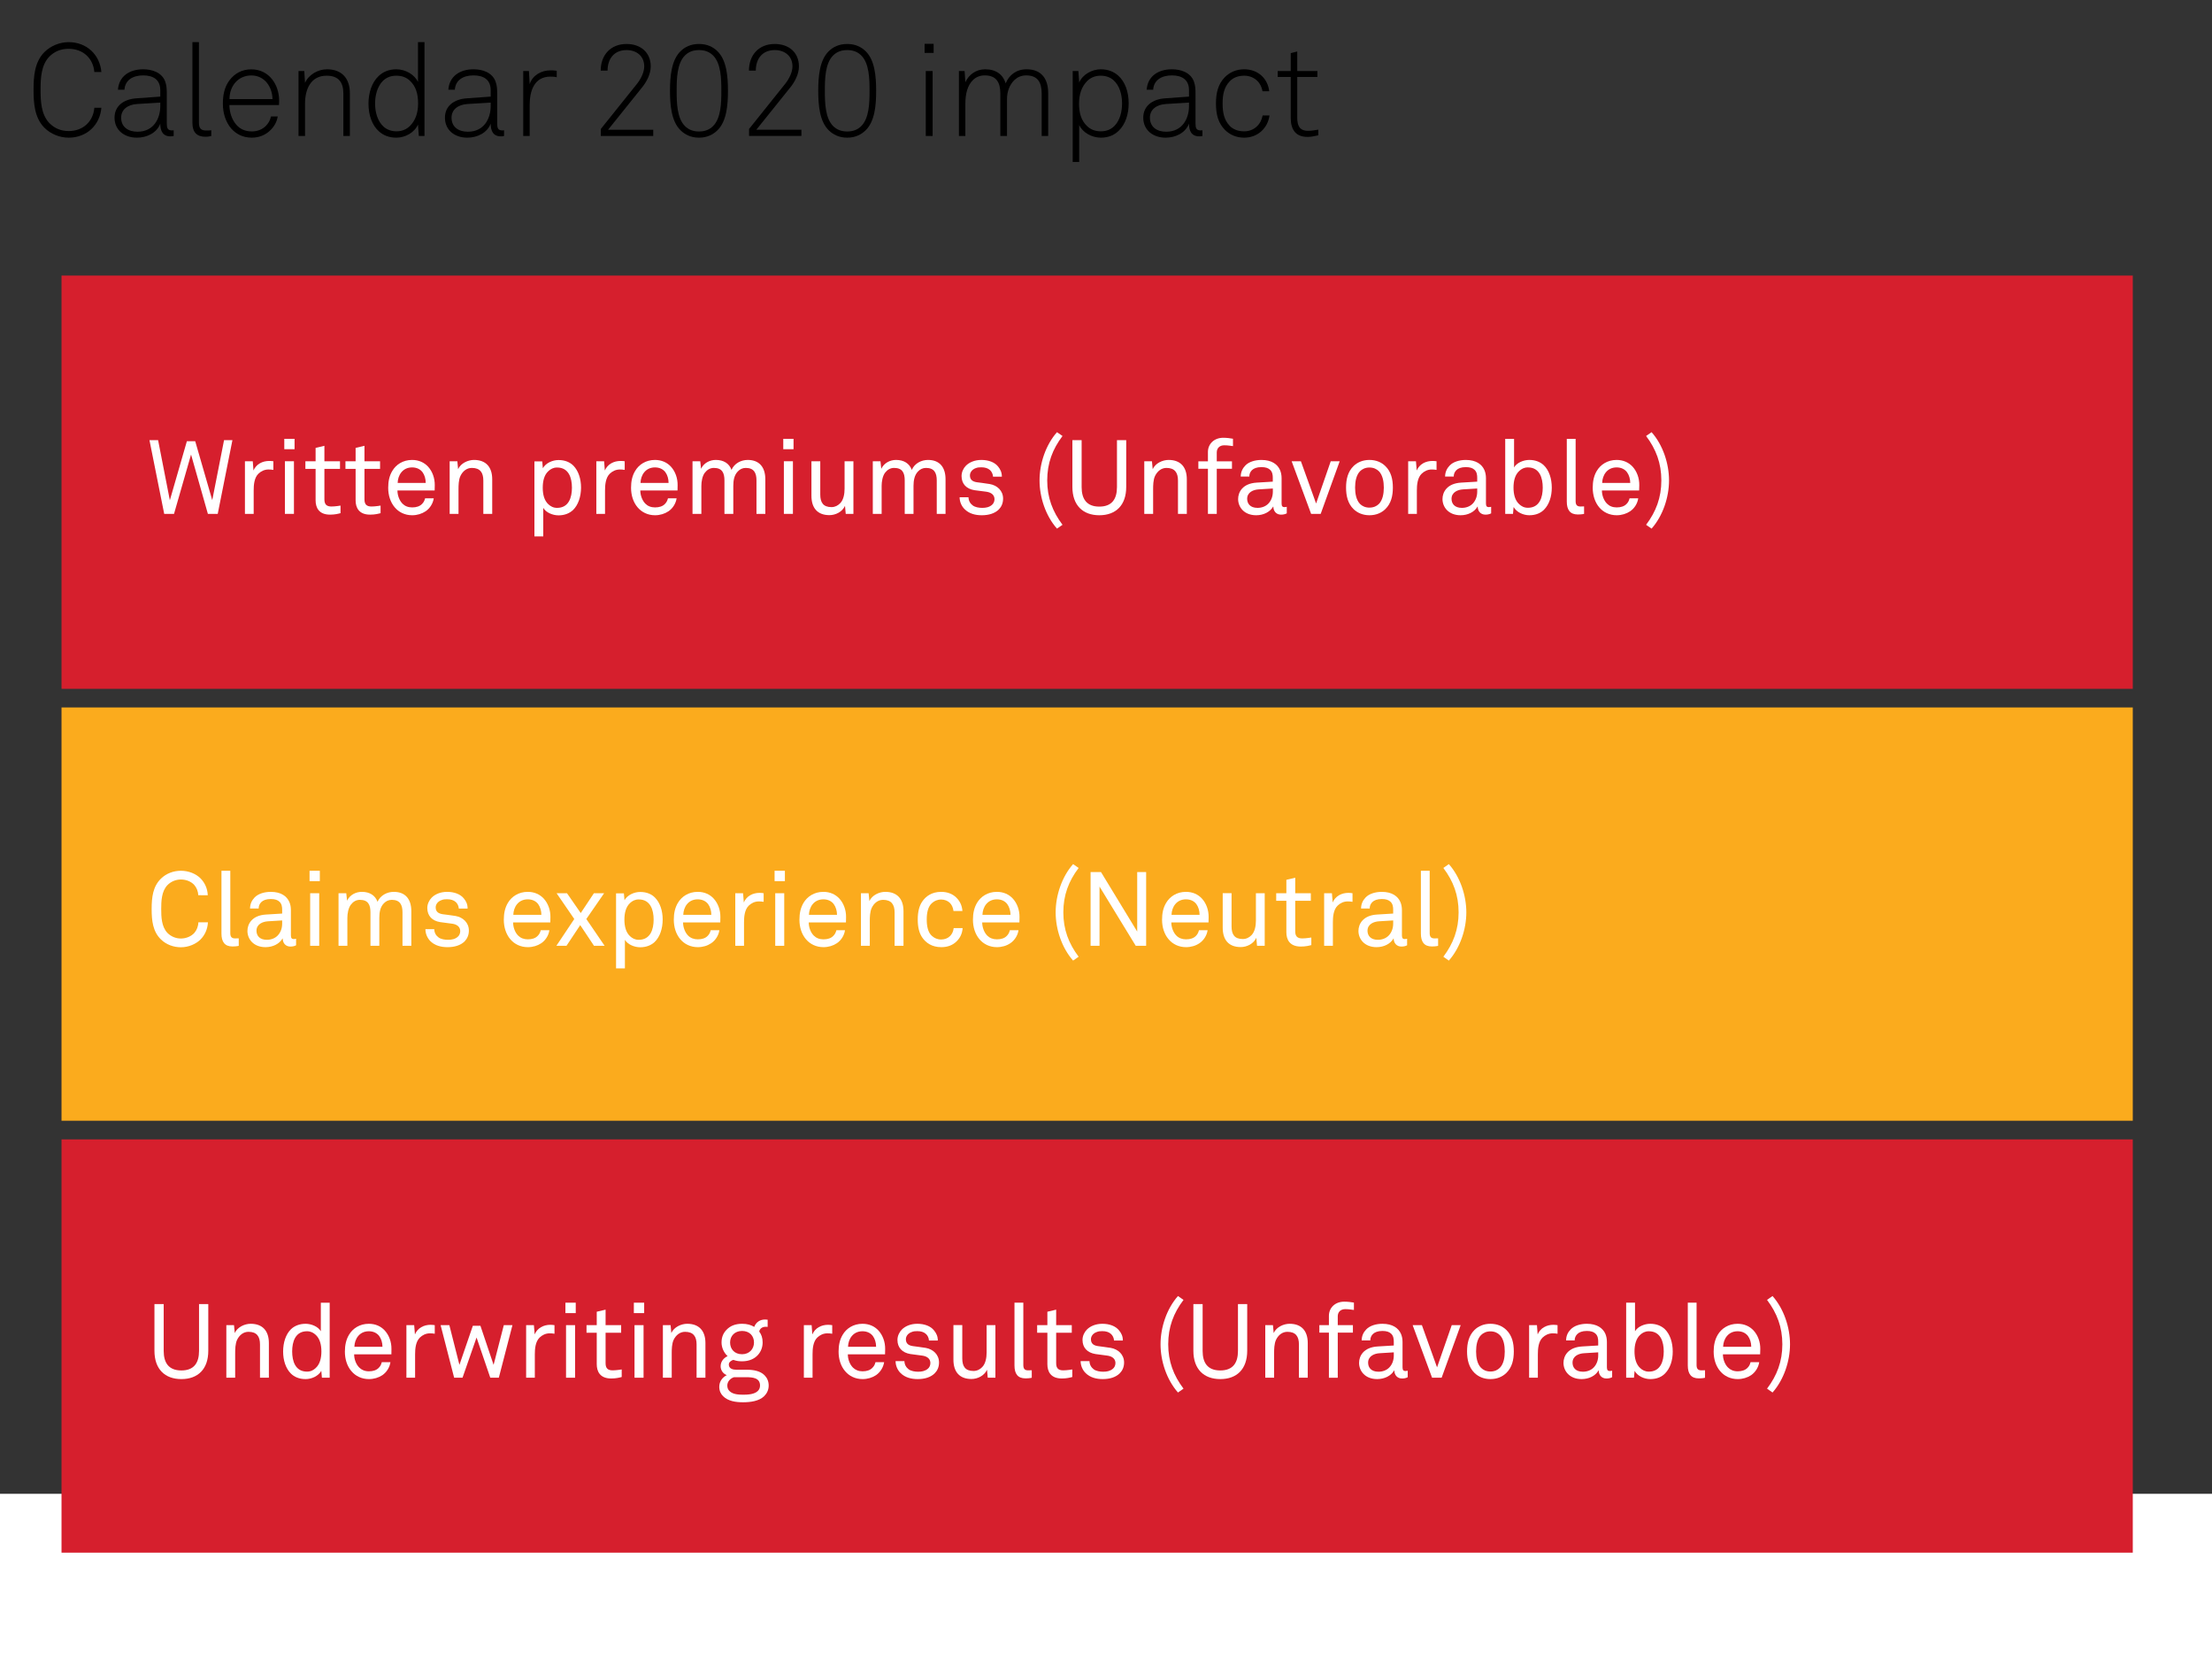 <?xml version="1.0" encoding="utf-8" standalone="no"?>
<svg xmlns:dc="http://purl.org/dc/elements/1.1/" xmlns:cc="http://creativecommons.org/ns#" xmlns:rdf="http://www.w3.org/1999/02/22-rdf-syntax-ns#" xmlns:svg="http://www.w3.org/2000/svg" xmlns="http://www.w3.org/2000/svg" viewBox="0 0 226.56 153" height="1.594in" width="2.125in" xml:space="preserve" id="svg2" version="1.1" preserveAspectRatio="xMinYMin">
  <rect x="0" y="0" width="226.56" height="153" fill="#333333" stroke="none"/>
  <defs id="defs6" />
  <g transform="scale(1.333)" id="g10">
    <g id="g12">
      <path id="path14" style="fill:#000000;fill-opacity:1;fill-rule:nonzero;stroke:none" d="M 5.273,10.578 C 4.594,10.578 3.895,10.301 3.406,9.809 2.648,9.039 2.578,7.914 2.578,6.902 2.578,5.895 2.648,4.777 3.406,4.008 3.895,3.52 4.594,3.238 5.273,3.238 6.68,3.238 7.68,4.227 7.789,5.535 H 7.25 C 7.16,4.488 6.391,3.75 5.273,3.75 4.645,3.75 4.168,3.969 3.785,4.355 3.148,5.016 3.117,6.055 3.117,6.902 c 0,0.852 0.039,1.899 0.68,2.559 0.391,0.398 0.891,0.609 1.476,0.609 1.118,0 1.887,-0.738 1.977,-1.789 H 7.789 C 7.68,9.59 6.684,10.578 5.273,10.578 Z" />
      <path id="path16" style="fill:#000000;fill-opacity:1;fill-rule:nonzero;stroke:none" d="m 13.105,10.477 c -0.621,0 -0.789,-0.45 -0.789,-0.977 -0.269,0.711 -1.027,1.078 -1.796,1.078 C 9.551,10.578 8.801,10 8.801,9.039 8.801,8.152 9.488,7.621 10.48,7.555 L 12.316,7.422 V 6.934 c 0,-0.829 -0.558,-1.141 -1.316,-1.141 -0.789,0 -1.391,0.359 -1.437,1.102 h -0.5 C 9.133,5.883 9.922,5.324 11,5.324 c 0.68,0 1.418,0.231 1.688,0.922 0.117,0.309 0.128,0.629 0.128,0.957 V 9.48 c 0,0.34 0.051,0.54 0.391,0.54 0.059,0 0.09,0 0.137,-0.012 v 0.441 c -0.117,0.02 -0.117,0.028 -0.239,0.028 z M 12.316,7.883 10.527,7.992 C 9.789,8.043 9.309,8.43 9.309,9.039 c 0,0.723 0.543,1.082 1.25,1.082 1.257,0 1.757,-1.019 1.757,-1.98 z" />
      <path id="path18" style="fill:#000000;fill-opacity:1;fill-rule:nonzero;stroke:none" d="m 15.785,10.508 c -0.64,0 -1,-0.328 -1,-1.059 V 3.238 h 0.5 V 9.43 c 0,0.34 0.102,0.597 0.52,0.597 0.199,0 0.289,0 0.429,-0.019 v 0.441 c -0.109,0.028 -0.242,0.059 -0.449,0.059 z" />
      <path id="path20" style="fill:#000000;fill-opacity:1;fill-rule:nonzero;stroke:none" d="m 21.438,8.07 h -3.813 c 0.008,0.582 0.199,1.121 0.52,1.5 0.277,0.328 0.668,0.528 1.207,0.528 0.437,0 0.82,-0.16 1.089,-0.438 0.18,-0.191 0.317,-0.41 0.379,-0.711 h 0.52 C 21.27,9.379 21.059,9.73 20.781,10 c -0.359,0.359 -0.859,0.578 -1.429,0.578 -0.719,0 -1.227,-0.301 -1.59,-0.707 -0.407,-0.48 -0.637,-1.141 -0.637,-1.898 0,-0.629 0.102,-1.246 0.488,-1.778 0.418,-0.57 1,-0.867 1.7,-0.867 1.347,0 2.136,1.156 2.136,2.414 0,0.121 -0.011,0.211 -0.011,0.328 z M 19.313,5.797 c -1.032,0 -1.68,0.828 -1.68,1.816 h 3.305 C 20.918,6.664 20.328,5.797 19.313,5.797 Z" />
      <path id="path22" style="fill:#000000;fill-opacity:1;fill-rule:nonzero;stroke:none" d="M 26.383,10.449 V 7.184 c 0,-0.871 -0.379,-1.368 -1.289,-1.368 -1.227,0 -1.656,1.059 -1.656,2.137 v 2.496 h -0.5 V 5.457 h 0.441 l 0.059,0.906 c 0.281,-0.629 0.988,-1.039 1.687,-1.039 1.148,0 1.758,0.711 1.758,1.828 v 3.297 z" />
      <path id="path24" style="fill:#000000;fill-opacity:1;fill-rule:nonzero;stroke:none" d="M 32.18,10.449 32.117,9.57 c -0.269,0.618 -0.988,1.008 -1.656,1.008 -0.57,0 -1,-0.18 -1.328,-0.469 -0.559,-0.488 -0.82,-1.289 -0.82,-2.148 0,-0.816 0.25,-1.617 0.777,-2.117 0.332,-0.317 0.781,-0.52 1.359,-0.52 0.711,0 1.399,0.403 1.668,0.973 V 3.238 h 0.5 v 7.211 z M 31.5,6.207 C 31.25,5.965 30.91,5.816 30.449,5.816 c -0.469,0 -0.808,0.168 -1.066,0.438 -0.391,0.422 -0.563,1.059 -0.563,1.699 0,0.707 0.203,1.375 0.66,1.785 0.25,0.219 0.571,0.352 0.989,0.352 0.437,0 0.769,-0.16 1.019,-0.402 0.45,-0.438 0.637,-1.047 0.637,-1.735 0,-0.738 -0.168,-1.316 -0.625,-1.746 z" />
      <path id="path26" style="fill:#000000;fill-opacity:1;fill-rule:nonzero;stroke:none" d="m 38.492,10.477 c -0.621,0 -0.789,-0.45 -0.789,-0.977 -0.269,0.711 -1.031,1.078 -1.797,1.078 -0.972,0 -1.718,-0.578 -1.718,-1.539 0,-0.887 0.687,-1.418 1.675,-1.484 l 1.84,-0.133 V 6.934 c 0,-0.829 -0.562,-1.141 -1.32,-1.141 -0.789,0 -1.387,0.359 -1.434,1.102 h -0.5 c 0.071,-1.012 0.856,-1.571 1.934,-1.571 0.68,0 1.418,0.231 1.687,0.922 0.121,0.309 0.133,0.629 0.133,0.957 V 9.48 c 0,0.34 0.047,0.54 0.387,0.54 0.062,0 0.09,0 0.14,-0.012 v 0.441 c -0.121,0.02 -0.121,0.028 -0.238,0.028 z M 37.703,7.883 35.914,7.992 c -0.738,0.051 -1.219,0.438 -1.219,1.047 0,0.723 0.539,1.082 1.25,1.082 1.258,0 1.758,-1.019 1.758,-1.98 z" />
      <path id="path28" style="fill:#000000;fill-opacity:1;fill-rule:nonzero;stroke:none" d="m 42.289,5.887 c -1.25,0 -1.59,1.117 -1.59,2.164 v 2.398 H 40.203 V 5.457 h 0.438 l 0.058,1.008 c 0.223,-0.688 0.891,-1.059 1.59,-1.059 0.16,0 0.328,0 0.488,0.032 V 5.934 C 42.617,5.895 42.449,5.887 42.289,5.887 Z" />
      <path id="path30" style="fill:#000000;fill-opacity:1;fill-rule:nonzero;stroke:none" d="M 46.164,10.449 V 9.91 L 48.941,6.445 C 49.223,6.094 49.5,5.566 49.5,5.105 c 0,-0.808 -0.598,-1.257 -1.355,-1.257 -0.95,0 -1.461,0.66 -1.461,1.578 h -0.528 c 0,-1.188 0.75,-2.047 1.989,-2.047 1.078,0 1.855,0.648 1.855,1.726 0,0.59 -0.32,1.188 -0.68,1.629 l -2.597,3.235 h 3.468 v 0.476 h -4.027 z" />
      <path id="path32" style="fill:#000000;fill-opacity:1;fill-rule:nonzero;stroke:none" d="m 55.117,10.02 c -0.32,0.308 -0.769,0.558 -1.41,0.558 -0.637,0 -1.09,-0.25 -1.406,-0.558 C 51.582,9.332 51.48,8.063 51.48,6.973 c 0,-1.09 0.102,-2.356 0.821,-3.047 0.316,-0.309 0.769,-0.547 1.406,-0.547 0.641,0 1.09,0.238 1.41,0.547 0.719,0.691 0.817,1.957 0.817,3.047 0,1.09 -0.098,2.359 -0.817,3.047 z m -0.34,-5.77 c -0.25,-0.242 -0.578,-0.402 -1.07,-0.402 -0.488,0 -0.816,0.16 -1.066,0.402 -0.629,0.605 -0.649,1.824 -0.649,2.723 0,0.902 0.02,2.117 0.649,2.726 0.25,0.242 0.578,0.403 1.066,0.403 0.492,0 0.82,-0.161 1.07,-0.403 0.629,-0.609 0.649,-1.824 0.649,-2.726 0,-0.899 -0.02,-2.118 -0.649,-2.723 z" />
      <path id="path34" style="fill:#000000;fill-opacity:1;fill-rule:nonzero;stroke:none" d="M 57.555,10.449 V 9.91 l 2.773,-3.465 c 0.281,-0.351 0.563,-0.879 0.563,-1.34 0,-0.808 -0.602,-1.257 -1.36,-1.257 -0.949,0 -1.457,0.66 -1.457,1.578 h -0.527 c 0,-1.188 0.746,-2.047 1.984,-2.047 1.078,0 1.856,0.648 1.856,1.726 0,0.59 -0.317,1.188 -0.676,1.629 l -2.598,3.235 h 3.465 v 0.476 h -4.023 z" />
      <path id="path36" style="fill:#000000;fill-opacity:1;fill-rule:nonzero;stroke:none" d="m 66.504,10.02 c -0.32,0.308 -0.77,0.558 -1.406,0.558 -0.641,0 -1.09,-0.25 -1.41,-0.558 -0.719,-0.688 -0.817,-1.957 -0.817,-3.047 0,-1.09 0.098,-2.356 0.817,-3.047 0.32,-0.309 0.769,-0.547 1.41,-0.547 0.636,0 1.086,0.238 1.406,0.547 0.719,0.691 0.816,1.957 0.816,3.047 0.004,1.09 -0.097,2.359 -0.816,3.047 z m -0.34,-5.77 c -0.25,-0.242 -0.578,-0.402 -1.066,-0.402 -0.489,0 -0.821,0.16 -1.071,0.402 -0.629,0.605 -0.648,1.824 -0.648,2.723 0,0.902 0.023,2.117 0.648,2.726 0.25,0.242 0.582,0.403 1.071,0.403 0.488,0 0.816,-0.161 1.066,-0.403 0.629,-0.609 0.649,-1.824 0.649,-2.726 0,-0.899 -0.02,-2.118 -0.649,-2.723 z" />
      <path id="path38" style="fill:#000000;fill-opacity:1;fill-rule:nonzero;stroke:none" d="M 71.043,4.066 V 3.367 h 0.695 v 0.699 z m 0.09,6.383 V 5.457 h 0.527 v 4.992 z" />
      <path id="path40" style="fill:#000000;fill-opacity:1;fill-rule:nonzero;stroke:none" d="M 80.039,10.449 V 7.184 c 0,-0.871 -0.32,-1.391 -1.187,-1.391 -0.379,0 -0.661,0.133 -0.891,0.34 -0.387,0.371 -0.586,0.89 -0.586,1.488 v 2.828 H 76.863 V 7.184 c 0,-0.871 -0.328,-1.391 -1.195,-1.391 -0.383,0 -0.672,0.133 -0.891,0.34 -0.449,0.422 -0.601,1.109 -0.601,1.82 v 2.496 H 73.68 V 5.457 h 0.437 l 0.059,0.856 c 0.262,-0.567 0.801,-0.989 1.519,-0.989 0.868,0 1.379,0.43 1.578,1.078 0.258,-0.617 0.79,-1.078 1.606,-1.078 1.168,0 1.66,0.762 1.66,1.828 v 3.297 z" />
      <path id="path42" style="fill:#000000;fill-opacity:1;fill-rule:nonzero;stroke:none" d="m 85.945,10.059 c -0.328,0.32 -0.777,0.519 -1.359,0.519 -0.707,0 -1.395,-0.398 -1.664,-0.969 v 2.836 h -0.5 V 5.457 h 0.437 l 0.063,0.879 c 0.269,-0.621 0.988,-1.012 1.656,-1.012 0.567,0 0.996,0.184 1.328,0.473 0.559,0.488 0.817,1.285 0.817,2.144 0.004,0.821 -0.246,1.618 -0.778,2.118 z M 85.559,6.164 c -0.25,-0.219 -0.571,-0.348 -0.993,-0.348 -0.437,0 -0.769,0.157 -1.019,0.399 -0.445,0.437 -0.637,1.047 -0.637,1.738 0,0.738 0.168,1.317 0.629,1.746 0.25,0.239 0.59,0.391 1.047,0.391 0.473,0 0.812,-0.172 1.07,-0.442 0.391,-0.418 0.559,-1.058 0.559,-1.695 0,-0.711 -0.199,-1.379 -0.656,-1.789 z" />
      <path id="path44" style="fill:#000000;fill-opacity:1;fill-rule:nonzero;stroke:none" d="m 92.148,10.477 c -0.617,0 -0.789,-0.45 -0.789,-0.977 -0.269,0.711 -1.027,1.078 -1.796,1.078 -0.969,0 -1.719,-0.578 -1.719,-1.539 0,-0.887 0.691,-1.418 1.679,-1.484 L 91.359,7.422 V 6.934 c 0,-0.829 -0.558,-1.141 -1.316,-1.141 -0.789,0 -1.391,0.359 -1.438,1.102 h -0.5 c 0.071,-1.012 0.86,-1.571 1.938,-1.571 0.68,0 1.418,0.231 1.687,0.922 0.118,0.309 0.129,0.629 0.129,0.957 V 9.48 c 0,0.34 0.051,0.54 0.391,0.54 0.059,0 0.09,0 0.141,-0.012 v 0.441 c -0.121,0.02 -0.121,0.028 -0.243,0.028 z M 91.359,7.883 89.574,7.992 c -0.738,0.051 -1.219,0.438 -1.219,1.047 0,0.723 0.54,1.082 1.247,1.082 1.257,0 1.757,-1.019 1.757,-1.98 z" />
      <path id="path46" style="fill:#000000;fill-opacity:1;fill-rule:nonzero;stroke:none" d="m 95.598,10.578 c -0.618,0 -1.118,-0.238 -1.469,-0.59 -0.52,-0.519 -0.699,-1.187 -0.699,-2.035 0,-0.851 0.183,-1.519 0.699,-2.039 0.351,-0.348 0.851,-0.59 1.469,-0.59 1.039,0 1.808,0.68 1.925,1.688 H 97.004 C 96.895,6.324 96.355,5.816 95.598,5.816 c -0.481,0 -0.848,0.157 -1.11,0.43 -0.449,0.469 -0.547,1.059 -0.547,1.707 0,0.649 0.098,1.246 0.547,1.719 0.262,0.269 0.629,0.418 1.11,0.418 0.769,0 1.297,-0.539 1.418,-1.219 h 0.527 c -0.129,0.969 -0.898,1.707 -1.945,1.707 z" />
      <path id="path48" style="fill:#000000;fill-opacity:1;fill-rule:nonzero;stroke:none" d="m 100.465,10.52 c -0.93,0 -1.289,-0.59 -1.289,-1.457 V 5.914 h -1 V 5.457 h 1 V 4.078 l 0.5,-0.121 v 1.5 h 1.547 v 0.457 h -1.547 v 3.125 c 0,0.59 0.16,1.012 0.828,1.012 0.269,0 0.519,-0.043 0.789,-0.09 v 0.437 c -0.281,0.059 -0.551,0.122 -0.828,0.122 z" />
      <path id="path50" style="fill:#d61f2d;fill-opacity:1;fill-rule:nonzero;stroke:none" d="M 4.727,21.172 H 163.875 V 52.926 H 4.727 Z" />
      <path id="path52" style="fill:#ffffff;fill-opacity:1;fill-rule:nonzero;stroke:none" d="M 16.73,39.484 H 15.973 L 14.68,34.926 13.371,39.484 H 12.617 L 11.484,33.82 h 0.664 l 0.903,4.618 1.308,-4.536 H 15 l 1.309,4.528 0.906,-4.61 h 0.644 z" />
      <path id="path54" style="fill:#ffffff;fill-opacity:1;fill-rule:nonzero;stroke:none" d="m 20.625,36.074 c -0.316,0 -0.582,0.145 -0.766,0.321 -0.328,0.312 -0.367,0.871 -0.367,1.293 v 1.796 H 18.82 v -4.043 h 0.602 l 0.055,0.711 c 0.207,-0.492 0.695,-0.734 1.207,-0.734 0.101,0 0.214,0.008 0.32,0.023 v 0.664 c -0.121,-0.023 -0.258,-0.031 -0.379,-0.031 z" />
      <path id="path56" style="fill:#ffffff;fill-opacity:1;fill-rule:nonzero;stroke:none" d="m 21.844,34.516 v -0.797 h 0.789 v 0.797 z m 0.047,4.968 v -4.043 h 0.695 v 4.043 z" />
      <path id="path58" style="fill:#ffffff;fill-opacity:1;fill-rule:nonzero;stroke:none" d="m 25.359,39.543 c -0.871,0 -1.109,-0.555 -1.109,-1.098 v -2.418 h -0.785 v -0.586 h 0.785 v -1.027 l 0.676,-0.16 v 1.187 h 1.199 v 0.586 h -1.199 v 2.34 c 0,0.391 0.168,0.551 0.543,0.551 0.289,0 0.695,-0.07 0.695,-0.07 v 0.582 c -0.184,0.047 -0.43,0.113 -0.805,0.113 z" />
      <path id="path60" style="fill:#ffffff;fill-opacity:1;fill-rule:nonzero;stroke:none" d="m 28.434,39.543 c -0.871,0 -1.11,-0.555 -1.11,-1.098 v -2.418 h -0.781 v -0.586 h 0.781 v -1.027 l 0.68,-0.16 v 1.187 h 1.199 v 0.586 h -1.199 v 2.34 c 0,0.391 0.168,0.551 0.543,0.551 0.289,0 0.695,-0.07 0.695,-0.07 v 0.582 c -0.183,0.047 -0.429,0.113 -0.808,0.113 z" />
      <path id="path62" style="fill:#ffffff;fill-opacity:1;fill-rule:nonzero;stroke:none" d="m 33.398,37.688 h -2.859 c 0,0.367 0.145,0.769 0.391,1.015 0.183,0.184 0.433,0.285 0.742,0.285 0.32,0 0.582,-0.086 0.75,-0.261 0.113,-0.114 0.187,-0.223 0.242,-0.438 h 0.664 c -0.058,0.399 -0.297,0.774 -0.625,0.996 -0.289,0.192 -0.648,0.305 -1.031,0.305 -0.567,0 -1.031,-0.238 -1.34,-0.606 -0.336,-0.394 -0.504,-0.929 -0.504,-1.504 0,-0.488 0.086,-0.917 0.313,-1.292 0.285,-0.489 0.82,-0.848 1.523,-0.848 0.52,0 0.934,0.199 1.231,0.519 0.328,0.36 0.519,0.879 0.511,1.422 z m -0.933,-1.407 c -0.168,-0.222 -0.442,-0.367 -0.801,-0.367 -0.734,0 -1.094,0.602 -1.109,1.191 h 2.156 c 0,-0.304 -0.086,-0.609 -0.246,-0.824 z" />
      <path id="path64" style="fill:#ffffff;fill-opacity:1;fill-rule:nonzero;stroke:none" d="m 37.137,39.484 v -2.562 c 0,-0.609 -0.246,-0.969 -0.883,-0.969 -0.395,0 -0.707,0.258 -0.879,0.625 -0.137,0.293 -0.145,0.719 -0.145,1.031 v 1.875 h -0.679 v -4.043 h 0.59 l 0.058,0.61 c 0.207,-0.465 0.766,-0.711 1.223,-0.711 0.918,0 1.398,0.551 1.398,1.484 v 2.66 z" />
      <path id="path66" style="fill:#ffffff;fill-opacity:1;fill-rule:nonzero;stroke:none" d="m 44.027,39.191 c -0.265,0.247 -0.64,0.407 -1.109,0.407 -0.441,0 -0.961,-0.207 -1.176,-0.575 v 2.196 h -0.679 v -5.766 h 0.601 l 0.047,0.524 c 0.23,-0.407 0.75,-0.629 1.207,-0.629 0.496,0 0.879,0.168 1.145,0.437 0.382,0.395 0.582,1.008 0.582,1.68 -0.004,0.695 -0.211,1.332 -0.618,1.726 z m -1.222,-3.269 c -0.297,0 -0.496,0.121 -0.657,0.266 -0.335,0.292 -0.445,0.781 -0.445,1.285 0,0.504 0.11,0.992 0.445,1.285 0.161,0.144 0.36,0.265 0.657,0.265 0.902,0 1.14,-0.808 1.14,-1.55 0,-0.743 -0.238,-1.551 -1.14,-1.551 z" />
      <path id="path68" style="fill:#ffffff;fill-opacity:1;fill-rule:nonzero;stroke:none" d="m 47.625,36.074 c -0.32,0 -0.586,0.145 -0.77,0.321 -0.324,0.312 -0.367,0.871 -0.367,1.293 v 1.796 H 45.82 v -4.043 h 0.598 l 0.055,0.711 c 0.211,-0.492 0.695,-0.734 1.207,-0.734 0.105,0 0.215,0.008 0.32,0.023 v 0.664 c -0.121,-0.023 -0.254,-0.031 -0.375,-0.031 z" />
      <path id="path70" style="fill:#ffffff;fill-opacity:1;fill-rule:nonzero;stroke:none" d="m 52.059,37.688 h -2.86 c 0,0.367 0.145,0.769 0.391,1.015 0.183,0.184 0.433,0.285 0.742,0.285 0.32,0 0.586,-0.086 0.754,-0.261 0.109,-0.114 0.184,-0.223 0.238,-0.438 h 0.664 c -0.058,0.399 -0.297,0.774 -0.625,0.996 -0.285,0.192 -0.648,0.305 -1.031,0.305 -0.566,0 -1.027,-0.238 -1.34,-0.606 -0.336,-0.394 -0.504,-0.929 -0.504,-1.504 0,-0.488 0.086,-0.917 0.313,-1.292 0.285,-0.489 0.82,-0.848 1.523,-0.848 0.52,0 0.938,0.199 1.231,0.519 0.328,0.36 0.519,0.879 0.511,1.422 z m -0.934,-1.407 c -0.168,-0.222 -0.437,-0.367 -0.801,-0.367 -0.734,0 -1.094,0.602 -1.109,1.191 h 2.156 c 0,-0.304 -0.086,-0.609 -0.246,-0.824 z" />
      <path id="path72" style="fill:#ffffff;fill-opacity:1;fill-rule:nonzero;stroke:none" d="m 58.125,39.484 v -2.57 c 0,-0.566 -0.184,-0.961 -0.824,-0.961 -0.254,0 -0.453,0.106 -0.613,0.274 -0.274,0.281 -0.344,0.687 -0.344,1.109 v 2.148 h -0.68 v -2.57 c 0,-0.566 -0.168,-0.961 -0.812,-0.961 -0.289,0 -0.52,0.145 -0.688,0.36 -0.203,0.257 -0.273,0.687 -0.273,1.023 v 2.148 h -0.68 v -4.043 h 0.594 l 0.062,0.579 c 0.215,-0.457 0.68,-0.68 1.133,-0.68 0.602,0 1.031,0.269 1.207,0.765 0.215,-0.5 0.734,-0.765 1.246,-0.765 0.918,0 1.352,0.59 1.352,1.484 v 2.66 z" />
      <path id="path74" style="fill:#ffffff;fill-opacity:1;fill-rule:nonzero;stroke:none" d="m 60.184,34.516 v -0.797 h 0.789 v 0.797 z m 0.046,4.968 v -4.043 h 0.696 v 4.043 z" />
      <path id="path76" style="fill:#ffffff;fill-opacity:1;fill-rule:nonzero;stroke:none" d="m 64.984,39.484 -0.058,-0.613 c -0.207,0.461 -0.727,0.711 -1.196,0.711 -0.917,0 -1.382,-0.551 -1.382,-1.488 v -2.653 h 0.679 V 38 c 0,0.605 0.223,0.965 0.864,0.965 0.269,0 0.492,-0.117 0.672,-0.305 0.253,-0.262 0.332,-0.703 0.332,-1.117 v -2.102 h 0.679 v 4.043 z" />
      <path id="path78" style="fill:#ffffff;fill-opacity:1;fill-rule:nonzero;stroke:none" d="m 71.977,39.484 v -2.57 c 0,-0.566 -0.184,-0.961 -0.825,-0.961 -0.254,0 -0.457,0.106 -0.617,0.274 -0.269,0.281 -0.344,0.687 -0.344,1.109 v 2.148 h -0.675 v -2.57 c 0,-0.566 -0.168,-0.961 -0.817,-0.961 -0.289,0 -0.519,0.145 -0.687,0.36 -0.199,0.257 -0.27,0.687 -0.27,1.023 v 2.148 h -0.679 v -4.043 h 0.589 l 0.063,0.579 c 0.219,-0.457 0.68,-0.68 1.137,-0.68 0.597,0 1.027,0.269 1.207,0.765 0.214,-0.5 0.734,-0.765 1.246,-0.765 0.918,0 1.347,0.59 1.347,1.484 v 2.66 z" />
      <path id="path80" style="fill:#ffffff;fill-opacity:1;fill-rule:nonzero;stroke:none" d="m 76.758,39.133 c -0.313,0.32 -0.793,0.457 -1.32,0.457 -0.504,0 -0.965,-0.121 -1.309,-0.457 -0.25,-0.238 -0.395,-0.582 -0.395,-0.926 h 0.68 c 0.008,0.277 0.137,0.488 0.328,0.629 0.184,0.137 0.473,0.187 0.727,0.187 0.281,0 0.539,-0.05 0.746,-0.226 0.109,-0.086 0.199,-0.254 0.199,-0.438 0,-0.304 -0.215,-0.519 -0.633,-0.578 l -0.91,-0.117 c -0.605,-0.098 -0.988,-0.473 -0.988,-1.086 0,-0.312 0.148,-0.609 0.332,-0.793 0.265,-0.269 0.687,-0.445 1.191,-0.445 0.535,0 1.016,0.168 1.285,0.508 0.176,0.218 0.289,0.449 0.289,0.777 h -0.679 c -0.008,-0.207 -0.113,-0.398 -0.231,-0.504 -0.168,-0.152 -0.394,-0.215 -0.664,-0.215 -0.16,0 -0.281,0 -0.472,0.078 -0.254,0.106 -0.407,0.321 -0.407,0.543 0,0.336 0.207,0.481 0.543,0.528 0.223,0.031 0.543,0.066 0.973,0.136 0.578,0.098 1.031,0.512 1.031,1.118 0,0.351 -0.125,0.625 -0.316,0.824 z" />
      <path id="path82" style="fill:#ffffff;fill-opacity:1;fill-rule:nonzero;stroke:none" d="m 81.215,40.617 c -0.871,-0.98 -1.34,-2.41 -1.34,-3.703 0,-1.297 0.473,-2.726 1.34,-3.707 l 0.426,0.293 c -0.77,1.016 -1.176,2.094 -1.176,3.414 0,1.316 0.41,2.395 1.176,3.41 z" />
      <path id="path84" style="fill:#ffffff;fill-opacity:1;fill-rule:nonzero;stroke:none" d="m 84.469,39.59 c -1.27,0 -2.071,-0.77 -2.071,-2.184 V 33.82 h 0.711 v 3.606 c 0,0.902 0.375,1.5 1.36,1.5 0.98,0 1.355,-0.598 1.355,-1.5 V 33.82 h 0.711 v 3.586 c 0.004,1.414 -0.797,2.184 -2.066,2.184 z" />
      <path id="path86" style="fill:#ffffff;fill-opacity:1;fill-rule:nonzero;stroke:none" d="m 90.512,39.484 v -2.562 c 0,-0.609 -0.25,-0.969 -0.887,-0.969 -0.391,0 -0.703,0.258 -0.879,0.625 -0.137,0.293 -0.144,0.719 -0.144,1.031 v 1.875 h -0.68 v -4.043 h 0.59 l 0.058,0.61 c 0.207,-0.465 0.766,-0.711 1.223,-0.711 0.918,0 1.398,0.551 1.398,1.484 v 2.66 z" />
      <path id="path88" style="fill:#ffffff;fill-opacity:1;fill-rule:nonzero;stroke:none" d="m 94.066,34.215 c -0.359,0 -0.574,0.223 -0.574,0.551 v 0.679 h 1.168 v 0.575 h -1.168 v 3.464 H 92.813 V 36.02 h -0.735 v -0.575 h 0.735 v -0.718 c 0,-0.61 0.472,-1.09 1.175,-1.09 0.278,0 0.528,0.035 0.75,0.074 v 0.566 c -0.215,-0.023 -0.383,-0.062 -0.672,-0.062 z" />
      <path id="path90" style="fill:#ffffff;fill-opacity:1;fill-rule:nonzero;stroke:none" d="m 98.422,39.543 c -0.359,0 -0.582,-0.273 -0.582,-0.617 h -0.016 c -0.234,0.406 -0.734,0.664 -1.301,0.664 -0.929,0 -1.39,-0.625 -1.39,-1.246 0,-0.52 0.332,-1.199 1.437,-1.262 l 1.227,-0.074 v -0.297 c 0,-0.199 -0.024,-0.445 -0.207,-0.613 -0.137,-0.129 -0.336,-0.207 -0.664,-0.207 -0.367,0 -0.598,0.101 -0.735,0.238 -0.128,0.129 -0.199,0.289 -0.199,0.488 h -0.66 c 0.008,-0.367 0.145,-0.629 0.352,-0.847 0.269,-0.286 0.75,-0.43 1.246,-0.43 0.781,0 1.23,0.336 1.422,0.773 0.078,0.184 0.121,0.395 0.121,0.625 v 1.957 c 0,0.215 0.086,0.27 0.222,0.27 0.071,0 0.176,-0.024 0.176,-0.024 v 0.504 c -0.144,0.071 -0.281,0.098 -0.449,0.098 z m -0.621,-2.008 -1.086,0.067 c -0.41,0.023 -0.887,0.214 -0.887,0.726 0,0.36 0.223,0.695 0.797,0.695 0.313,0 0.613,-0.105 0.832,-0.328 0.238,-0.25 0.344,-0.582 0.344,-0.918 z" />
      <path id="path92" style="fill:#ffffff;fill-opacity:1;fill-rule:nonzero;stroke:none" d="m 101.477,39.484 h -0.735 l -1.496,-4.043 h 0.711 l 1.168,3.247 1.125,-3.247 h 0.688 z" />
      <path id="path94" style="fill:#ffffff;fill-opacity:1;fill-rule:nonzero;stroke:none" d="m 106.445,39.117 c -0.293,0.289 -0.711,0.473 -1.222,0.473 -0.508,0 -0.926,-0.184 -1.223,-0.473 -0.437,-0.429 -0.574,-1.015 -0.574,-1.652 0,-0.641 0.137,-1.223 0.574,-1.652 0.297,-0.29 0.715,-0.473 1.223,-0.473 0.511,0 0.929,0.183 1.222,0.473 0.442,0.429 0.578,1.011 0.578,1.652 0,0.637 -0.136,1.223 -0.578,1.652 z m -0.492,-2.906 c -0.168,-0.168 -0.41,-0.289 -0.73,-0.289 -0.317,0 -0.559,0.121 -0.727,0.289 -0.285,0.297 -0.375,0.781 -0.375,1.254 0,0.469 0.09,0.957 0.375,1.254 0.168,0.168 0.41,0.285 0.727,0.285 0.32,0 0.562,-0.117 0.73,-0.285 0.285,-0.297 0.375,-0.785 0.375,-1.254 0,-0.473 -0.09,-0.957 -0.375,-1.254 z" />
      <path id="path96" style="fill:#ffffff;fill-opacity:1;fill-rule:nonzero;stroke:none" d="m 110.004,36.074 c -0.32,0 -0.582,0.145 -0.766,0.321 -0.328,0.312 -0.371,0.871 -0.371,1.293 v 1.796 h -0.668 v -4.043 h 0.598 l 0.058,0.711 c 0.208,-0.492 0.692,-0.734 1.204,-0.734 0.105,0 0.218,0.008 0.32,0.023 v 0.664 c -0.117,-0.023 -0.254,-0.031 -0.375,-0.031 z" />
      <path id="path98" style="fill:#ffffff;fill-opacity:1;fill-rule:nonzero;stroke:none" d="m 114.129,39.543 c -0.363,0 -0.586,-0.273 -0.586,-0.617 h -0.016 c -0.23,0.406 -0.734,0.664 -1.3,0.664 -0.926,0 -1.391,-0.625 -1.391,-1.246 0,-0.52 0.336,-1.199 1.437,-1.262 l 1.231,-0.074 v -0.297 c 0,-0.199 -0.024,-0.445 -0.207,-0.613 -0.137,-0.129 -0.336,-0.207 -0.664,-0.207 -0.367,0 -0.602,0.101 -0.735,0.238 -0.128,0.129 -0.199,0.289 -0.199,0.488 h -0.664 c 0.008,-0.367 0.145,-0.629 0.352,-0.847 0.269,-0.286 0.75,-0.43 1.246,-0.43 0.781,0 1.23,0.336 1.422,0.773 0.078,0.184 0.121,0.395 0.121,0.625 v 1.957 c 0,0.215 0.086,0.27 0.222,0.27 0.071,0 0.176,-0.024 0.176,-0.024 v 0.504 c -0.144,0.071 -0.277,0.098 -0.445,0.098 z m -0.625,-2.008 -1.086,0.067 c -0.406,0.023 -0.887,0.214 -0.887,0.726 0,0.36 0.223,0.695 0.797,0.695 0.313,0 0.617,-0.105 0.832,-0.328 0.238,-0.25 0.344,-0.582 0.344,-0.918 z" />
      <path id="path100" style="fill:#ffffff;fill-opacity:1;fill-rule:nonzero;stroke:none" d="m 118.652,39.148 c -0.265,0.274 -0.648,0.442 -1.144,0.442 -0.453,0 -0.973,-0.223 -1.207,-0.633 l -0.047,0.527 h -0.598 v -5.765 h 0.68 v 2.195 c 0.215,-0.367 0.734,-0.574 1.172,-0.574 0.472,0 0.847,0.16 1.109,0.406 0.41,0.391 0.617,1.031 0.617,1.727 0,0.672 -0.199,1.285 -0.582,1.675 z m -1.254,-3.234 c -0.296,0 -0.496,0.121 -0.656,0.266 -0.336,0.293 -0.449,0.781 -0.449,1.285 0,0.504 0.113,0.992 0.449,1.285 0.16,0.145 0.36,0.266 0.656,0.266 0.903,0 1.141,-0.809 1.141,-1.551 0,-0.742 -0.238,-1.551 -1.141,-1.551 z" />
      <path id="path102" style="fill:#ffffff;fill-opacity:1;fill-rule:nonzero;stroke:none" d="m 121.234,39.531 c -0.589,0 -0.847,-0.351 -0.847,-0.988 v -4.824 h 0.679 v 4.785 c 0,0.269 0.09,0.414 0.368,0.414 0.222,0 0.281,-0.008 0.281,-0.008 v 0.574 c 0,0 -0.152,0.047 -0.481,0.047 z" />
      <path id="path104" style="fill:#ffffff;fill-opacity:1;fill-rule:nonzero;stroke:none" d="m 125.945,37.688 h -2.859 c 0,0.367 0.144,0.769 0.394,1.015 0.184,0.184 0.43,0.285 0.743,0.285 0.32,0 0.582,-0.086 0.75,-0.261 0.113,-0.114 0.183,-0.223 0.238,-0.438 h 0.664 c -0.055,0.399 -0.293,0.774 -0.621,0.996 -0.289,0.192 -0.649,0.305 -1.031,0.305 -0.567,0 -1.032,-0.238 -1.344,-0.606 -0.332,-0.394 -0.5,-0.929 -0.5,-1.504 0,-0.488 0.086,-0.917 0.309,-1.292 0.289,-0.489 0.824,-0.848 1.527,-0.848 0.519,0 0.933,0.199 1.23,0.519 0.328,0.36 0.52,0.879 0.512,1.422 z m -0.933,-1.407 c -0.168,-0.222 -0.438,-0.367 -0.797,-0.367 -0.735,0 -1.094,0.602 -1.11,1.191 h 2.157 c 0,-0.304 -0.09,-0.609 -0.25,-0.824 z" />
      <path id="path106" style="fill:#ffffff;fill-opacity:1;fill-rule:nonzero;stroke:none" d="m 126.902,40.617 -0.422,-0.293 c 0.766,-1.015 1.172,-2.094 1.172,-3.41 0,-1.32 -0.406,-2.398 -1.172,-3.414 l 0.422,-0.293 c 0.871,0.981 1.34,2.41 1.34,3.707 0,1.293 -0.472,2.723 -1.34,3.703 z" />
      <path id="path108" style="fill:#fbab1d;fill-opacity:1;fill-rule:nonzero;stroke:none" d="M 4.727,54.359 H 163.875 V 86.113 H 4.727 Z" />
      <path id="path110" style="fill:#ffffff;fill-opacity:1;fill-rule:nonzero;stroke:none" d="m 15.414,72.18 c -0.344,0.343 -0.902,0.605 -1.516,0.605 -0.566,0 -1.128,-0.207 -1.535,-0.605 -0.617,-0.602 -0.711,-1.43 -0.711,-2.332 0,-0.903 0.098,-1.735 0.711,-2.332 0.407,-0.403 0.969,-0.61 1.535,-0.61 0.614,0 1.165,0.239 1.508,0.582 0.328,0.336 0.535,0.77 0.559,1.297 H 15.23 c -0.007,-0.312 -0.125,-0.582 -0.308,-0.793 -0.227,-0.246 -0.594,-0.414 -1.024,-0.414 -0.382,0 -0.757,0.152 -1.031,0.43 -0.461,0.48 -0.48,1.246 -0.48,1.84 0,0.59 0.019,1.355 0.48,1.836 0.274,0.277 0.649,0.429 1.031,0.429 0.43,0 0.809,-0.183 1.032,-0.429 0.183,-0.207 0.304,-0.504 0.312,-0.817 h 0.735 c -0.028,0.528 -0.235,0.977 -0.563,1.313 z" />
      <path id="path112" style="fill:#ffffff;fill-opacity:1;fill-rule:nonzero;stroke:none" d="m 17.859,72.723 c -0.589,0 -0.843,-0.352 -0.843,-0.993 v -4.824 h 0.679 v 4.785 c 0,0.27 0.086,0.414 0.368,0.414 0.222,0 0.281,-0.007 0.281,-0.007 v 0.578 c -0.004,-0.004 -0.156,0.047 -0.485,0.047 z" />
      <path id="path114" style="fill:#ffffff;fill-opacity:1;fill-rule:nonzero;stroke:none" d="m 22.305,72.73 c -0.36,0 -0.582,-0.273 -0.582,-0.617 h -0.016 c -0.234,0.407 -0.738,0.664 -1.305,0.664 -0.925,0 -1.39,-0.625 -1.39,-1.246 0,-0.519 0.336,-1.199 1.437,-1.261 l 1.231,-0.075 v -0.293 c 0,-0.203 -0.024,-0.449 -0.207,-0.617 -0.137,-0.129 -0.336,-0.207 -0.664,-0.207 -0.368,0 -0.598,0.102 -0.735,0.238 -0.129,0.129 -0.199,0.289 -0.199,0.489 h -0.664 c 0.008,-0.367 0.144,-0.629 0.352,-0.848 0.273,-0.285 0.753,-0.43 1.246,-0.43 0.785,0 1.23,0.336 1.421,0.774 0.083,0.183 0.122,0.394 0.122,0.625 v 1.957 c 0,0.215 0.089,0.273 0.222,0.273 0.074,0 0.176,-0.027 0.176,-0.027 v 0.504 c -0.145,0.074 -0.277,0.097 -0.445,0.097 z m -0.625,-2.007 -1.086,0.066 c -0.406,0.024 -0.887,0.215 -0.887,0.727 0,0.359 0.223,0.695 0.797,0.695 0.312,0 0.617,-0.106 0.832,-0.328 0.242,-0.25 0.344,-0.582 0.344,-0.918 z" />
      <path id="path116" style="fill:#ffffff;fill-opacity:1;fill-rule:nonzero;stroke:none" d="m 23.785,67.703 v -0.797 h 0.789 v 0.797 z m 0.047,4.969 v -4.039 h 0.695 v 4.039 z" />
      <path id="path118" style="fill:#ffffff;fill-opacity:1;fill-rule:nonzero;stroke:none" d="m 30.926,72.672 v -2.57 c 0,-0.567 -0.184,-0.961 -0.821,-0.961 -0.257,0 -0.457,0.105 -0.617,0.273 -0.273,0.281 -0.343,0.688 -0.343,1.109 v 2.149 h -0.68 v -2.57 c 0,-0.567 -0.168,-0.961 -0.813,-0.961 -0.289,0 -0.519,0.144 -0.687,0.363 -0.199,0.254 -0.274,0.684 -0.274,1.019 v 2.149 h -0.679 v -4.039 h 0.593 l 0.063,0.574 c 0.219,-0.457 0.68,-0.68 1.137,-0.68 0.597,0 1.027,0.27 1.203,0.766 0.219,-0.5 0.738,-0.766 1.246,-0.766 0.922,0 1.351,0.59 1.351,1.485 v 2.66 z" />
      <path id="path120" style="fill:#ffffff;fill-opacity:1;fill-rule:nonzero;stroke:none" d="m 35.707,72.324 c -0.312,0.317 -0.793,0.453 -1.316,0.453 -0.504,0 -0.969,-0.121 -1.313,-0.453 -0.246,-0.242 -0.39,-0.586 -0.39,-0.929 h 0.679 c 0.008,0.281 0.133,0.488 0.328,0.632 0.184,0.137 0.469,0.184 0.727,0.184 0.277,0 0.535,-0.047 0.742,-0.223 0.113,-0.09 0.199,-0.258 0.199,-0.441 0,-0.305 -0.215,-0.52 -0.629,-0.574 l -0.91,-0.121 c -0.609,-0.094 -0.992,-0.473 -0.992,-1.086 0,-0.313 0.152,-0.606 0.336,-0.793 0.262,-0.27 0.687,-0.446 1.187,-0.446 0.536,0 1.016,0.168 1.29,0.512 0.175,0.215 0.285,0.445 0.285,0.774 h -0.676 c -0.012,-0.208 -0.113,-0.399 -0.234,-0.504 -0.168,-0.149 -0.391,-0.215 -0.665,-0.215 -0.16,0 -0.277,0 -0.468,0.082 -0.258,0.101 -0.41,0.316 -0.41,0.543 0,0.332 0.207,0.476 0.543,0.527 0.222,0.031 0.543,0.063 0.976,0.133 0.574,0.098 1.031,0.512 1.031,1.121 0,0.352 -0.129,0.621 -0.32,0.824 z" />
      <path id="path122" style="fill:#ffffff;fill-opacity:1;fill-rule:nonzero;stroke:none" d="m 42.285,70.875 h -2.859 c 0,0.367 0.14,0.77 0.39,1.016 0.184,0.183 0.43,0.285 0.743,0.285 0.32,0 0.582,-0.086 0.75,-0.262 0.113,-0.113 0.183,-0.223 0.242,-0.437 h 0.66 c -0.055,0.398 -0.293,0.773 -0.621,0.996 -0.289,0.195 -0.649,0.304 -1.031,0.304 -0.567,0 -1.032,-0.238 -1.344,-0.605 -0.336,-0.395 -0.504,-0.926 -0.504,-1.504 0,-0.488 0.09,-0.918 0.312,-1.293 0.29,-0.488 0.825,-0.848 1.528,-0.848 0.519,0 0.933,0.2 1.23,0.52 0.328,0.359 0.52,0.879 0.512,1.422 z m -0.933,-1.406 c -0.168,-0.223 -0.442,-0.367 -0.801,-0.367 -0.735,0 -1.094,0.601 -1.11,1.191 h 2.157 c 0,-0.305 -0.09,-0.605 -0.246,-0.824 z" />
      <path id="path124" style="fill:#ffffff;fill-opacity:1;fill-rule:nonzero;stroke:none" d="m 45.641,72.672 -1.059,-1.59 -1.055,1.59 H 42.75 l 1.375,-2.059 -1.359,-1.98 h 0.8 l 1.055,1.523 1.012,-1.523 h 0.785 l -1.367,1.98 1.406,2.059 z" />
      <path id="path126" style="fill:#ffffff;fill-opacity:1;fill-rule:nonzero;stroke:none" d="m 50.301,72.379 c -0.262,0.246 -0.641,0.406 -1.11,0.406 -0.441,0 -0.957,-0.207 -1.175,-0.574 v 2.195 h -0.68 v -5.765 h 0.602 l 0.046,0.527 c 0.235,-0.41 0.754,-0.633 1.207,-0.633 0.497,0 0.879,0.168 1.141,0.438 0.387,0.394 0.586,1.007 0.586,1.679 0,0.696 -0.211,1.336 -0.617,1.727 z m -1.223,-3.27 c -0.293,0 -0.496,0.121 -0.656,0.266 -0.332,0.297 -0.445,0.781 -0.445,1.285 0,0.504 0.113,0.992 0.445,1.285 0.16,0.145 0.363,0.266 0.656,0.266 0.902,0 1.145,-0.809 1.145,-1.551 0,-0.742 -0.243,-1.551 -1.145,-1.551 z" />
      <path id="path128" style="fill:#ffffff;fill-opacity:1;fill-rule:nonzero;stroke:none" d="m 55.344,70.875 h -2.86 c 0,0.367 0.145,0.77 0.391,1.016 0.184,0.183 0.434,0.285 0.746,0.285 0.317,0 0.582,-0.086 0.75,-0.262 0.109,-0.113 0.184,-0.223 0.238,-0.437 h 0.664 c -0.054,0.398 -0.296,0.773 -0.625,0.996 -0.285,0.195 -0.644,0.304 -1.027,0.304 -0.57,0 -1.031,-0.238 -1.344,-0.605 -0.336,-0.395 -0.504,-0.926 -0.504,-1.504 0,-0.488 0.09,-0.918 0.313,-1.293 0.289,-0.488 0.824,-0.848 1.527,-0.848 0.52,0 0.934,0.2 1.227,0.52 0.328,0.359 0.519,0.879 0.512,1.422 z M 54.41,69.469 c -0.168,-0.223 -0.441,-0.367 -0.801,-0.367 -0.734,0 -1.093,0.601 -1.109,1.191 h 2.156 c 0,-0.305 -0.086,-0.605 -0.246,-0.824 z" />
      <path id="path130" style="fill:#ffffff;fill-opacity:1;fill-rule:nonzero;stroke:none" d="m 58.301,69.262 c -0.321,0 -0.582,0.144 -0.766,0.32 -0.328,0.313 -0.367,0.871 -0.367,1.293 v 1.797 h -0.672 v -4.039 h 0.598 l 0.058,0.711 c 0.207,-0.496 0.696,-0.739 1.203,-0.739 0.106,0 0.219,0.008 0.321,0.028 v 0.66 C 58.559,69.27 58.422,69.262 58.301,69.262 Z" />
      <path id="path132" style="fill:#ffffff;fill-opacity:1;fill-rule:nonzero;stroke:none" d="m 59.516,67.703 v -0.797 h 0.793 v 0.797 z m 0.05,4.969 v -4.039 h 0.692 v 4.039 z" />
      <path id="path134" style="fill:#ffffff;fill-opacity:1;fill-rule:nonzero;stroke:none" d="m 65,70.875 h -2.859 c 0,0.367 0.14,0.77 0.39,1.016 0.184,0.183 0.43,0.285 0.742,0.285 0.321,0 0.582,-0.086 0.75,-0.262 0.114,-0.113 0.184,-0.223 0.243,-0.437 h 0.66 c -0.055,0.398 -0.293,0.773 -0.621,0.996 -0.289,0.195 -0.649,0.304 -1.032,0.304 -0.566,0 -1.031,-0.238 -1.343,-0.605 -0.336,-0.395 -0.504,-0.926 -0.504,-1.504 0,-0.488 0.09,-0.918 0.312,-1.293 0.289,-0.488 0.825,-0.848 1.528,-0.848 0.519,0 0.933,0.2 1.23,0.52 0.328,0.359 0.52,0.879 0.512,1.422 z m -0.937,-1.406 c -0.168,-0.223 -0.438,-0.367 -0.797,-0.367 -0.735,0 -1.094,0.601 -1.11,1.191 h 2.157 c 0,-0.305 -0.09,-0.605 -0.25,-0.824 z" />
      <path id="path136" style="fill:#ffffff;fill-opacity:1;fill-rule:nonzero;stroke:none" d="m 68.738,72.672 v -2.563 c 0,-0.605 -0.246,-0.968 -0.886,-0.968 -0.391,0 -0.704,0.257 -0.875,0.625 -0.137,0.297 -0.145,0.718 -0.145,1.031 v 1.875 h -0.68 v -4.039 h 0.59 l 0.059,0.605 c 0.207,-0.465 0.765,-0.711 1.222,-0.711 0.918,0 1.399,0.551 1.399,1.485 v 2.66 z" />
      <path id="path138" style="fill:#ffffff;fill-opacity:1;fill-rule:nonzero;stroke:none" d="m 73.496,72.336 c -0.289,0.281 -0.672,0.441 -1.168,0.441 -0.726,0 -1.191,-0.336 -1.476,-0.757 -0.215,-0.321 -0.336,-0.762 -0.336,-1.368 0,-0.605 0.121,-1.047 0.336,-1.367 0.285,-0.422 0.742,-0.758 1.468,-0.758 0.481,0 0.871,0.161 1.149,0.43 0.273,0.266 0.449,0.602 0.48,1.039 h -0.687 c -0.032,-0.277 -0.137,-0.476 -0.285,-0.629 -0.161,-0.152 -0.395,-0.25 -0.657,-0.25 -0.312,0 -0.527,0.113 -0.703,0.266 -0.32,0.269 -0.41,0.773 -0.41,1.269 0,0.496 0.09,1 0.41,1.27 0.176,0.152 0.391,0.266 0.703,0.266 0.278,0 0.528,-0.106 0.688,-0.274 0.144,-0.152 0.238,-0.336 0.269,-0.601 h 0.688 c -0.031,0.433 -0.199,0.761 -0.469,1.023 z" />
      <path id="path140" style="fill:#ffffff;fill-opacity:1;fill-rule:nonzero;stroke:none" d="m 78.328,70.875 h -2.859 c 0,0.367 0.144,0.77 0.39,1.016 0.184,0.183 0.434,0.285 0.743,0.285 0.32,0 0.586,-0.086 0.753,-0.262 0.11,-0.113 0.184,-0.223 0.239,-0.437 h 0.664 c -0.055,0.398 -0.297,0.773 -0.625,0.996 -0.285,0.195 -0.645,0.304 -1.031,0.304 -0.567,0 -1.028,-0.238 -1.34,-0.605 -0.336,-0.395 -0.504,-0.926 -0.504,-1.504 0,-0.488 0.09,-0.918 0.312,-1.293 0.289,-0.488 0.825,-0.848 1.524,-0.848 0.519,0 0.937,0.2 1.23,0.52 0.328,0.359 0.52,0.879 0.512,1.422 z m -0.933,-1.406 c -0.168,-0.223 -0.438,-0.367 -0.797,-0.367 -0.735,0 -1.094,0.601 -1.11,1.191 h 2.157 c -0.004,-0.305 -0.09,-0.605 -0.25,-0.824 z" />
      <path id="path142" style="fill:#ffffff;fill-opacity:1;fill-rule:nonzero;stroke:none" d="m 82.453,73.809 c -0.871,-0.985 -1.34,-2.414 -1.34,-3.707 0,-1.293 0.473,-2.727 1.34,-3.707 l 0.426,0.296 c -0.77,1.012 -1.176,2.09 -1.176,3.411 0,1.316 0.41,2.394 1.176,3.41 z" />
      <path id="path144" style="fill:#ffffff;fill-opacity:1;fill-rule:nonzero;stroke:none" d="m 87.266,72.672 -2.782,-4.551 v 4.551 h -0.687 v -5.664 h 0.801 l 2.781,4.57 v -4.57 h 0.687 v 5.664 z" />
      <path id="path146" style="fill:#ffffff;fill-opacity:1;fill-rule:nonzero;stroke:none" d="M 92.859,70.875 H 90 c 0,0.367 0.145,0.77 0.391,1.016 0.183,0.183 0.433,0.285 0.742,0.285 0.32,0 0.586,-0.086 0.754,-0.262 0.109,-0.113 0.183,-0.223 0.238,-0.437 h 0.664 c -0.059,0.398 -0.297,0.773 -0.625,0.996 -0.285,0.195 -0.648,0.304 -1.031,0.304 -0.567,0 -1.028,-0.238 -1.34,-0.605 -0.336,-0.395 -0.504,-0.926 -0.504,-1.504 0,-0.488 0.086,-0.918 0.313,-1.293 0.285,-0.488 0.82,-0.848 1.523,-0.848 0.52,0 0.938,0.2 1.23,0.52 0.329,0.359 0.52,0.879 0.512,1.422 z m -0.933,-1.406 c -0.168,-0.223 -0.438,-0.367 -0.801,-0.367 -0.734,0 -1.094,0.601 -1.109,1.191 h 2.156 c 0,-0.305 -0.086,-0.605 -0.246,-0.824 z" />
      <path id="path148" style="fill:#ffffff;fill-opacity:1;fill-rule:nonzero;stroke:none" d="m 96.586,72.672 -0.055,-0.613 c -0.211,0.461 -0.73,0.711 -1.199,0.711 -0.918,0 -1.383,-0.551 -1.383,-1.489 v -2.652 h 0.68 v 2.559 c 0,0.605 0.223,0.964 0.863,0.964 0.27,0 0.496,-0.117 0.672,-0.3 0.254,-0.266 0.336,-0.704 0.336,-1.122 v -2.097 h 0.676 v 4.039 z" />
      <path id="path150" style="fill:#ffffff;fill-opacity:1;fill-rule:nonzero;stroke:none" d="m 99.949,72.73 c -0.871,0 -1.109,-0.554 -1.109,-1.097 v -2.418 h -0.781 v -0.582 h 0.781 v -1.031 l 0.68,-0.161 v 1.192 h 1.199 v 0.582 H 99.52 v 2.34 c 0,0.39 0.168,0.55 0.543,0.55 0.289,0 0.695,-0.07 0.695,-0.07 v 0.582 c -0.184,0.047 -0.434,0.113 -0.809,0.113 z" />
      <path id="path152" style="fill:#ffffff;fill-opacity:1;fill-rule:nonzero;stroke:none" d="m 103.547,69.262 c -0.32,0 -0.582,0.144 -0.766,0.32 -0.328,0.313 -0.367,0.871 -0.367,1.293 v 1.797 h -0.672 v -4.039 h 0.598 l 0.058,0.711 c 0.207,-0.496 0.692,-0.739 1.204,-0.739 0.105,0 0.218,0.008 0.32,0.028 v 0.66 c -0.117,-0.023 -0.254,-0.031 -0.375,-0.031 z" />
      <path id="path154" style="fill:#ffffff;fill-opacity:1;fill-rule:nonzero;stroke:none" d="m 107.672,72.73 c -0.359,0 -0.586,-0.273 -0.586,-0.617 h -0.016 c -0.23,0.407 -0.734,0.664 -1.3,0.664 -0.926,0 -1.391,-0.625 -1.391,-1.246 0,-0.519 0.336,-1.199 1.437,-1.261 l 1.231,-0.075 v -0.293 c 0,-0.203 -0.024,-0.449 -0.207,-0.617 -0.137,-0.129 -0.336,-0.207 -0.664,-0.207 -0.367,0 -0.598,0.102 -0.735,0.238 -0.128,0.129 -0.199,0.289 -0.199,0.489 h -0.664 c 0.008,-0.367 0.145,-0.629 0.352,-0.848 0.269,-0.285 0.75,-0.43 1.246,-0.43 0.781,0 1.23,0.336 1.422,0.774 0.078,0.183 0.121,0.394 0.121,0.625 v 1.957 c 0,0.215 0.086,0.273 0.222,0.273 0.071,0 0.176,-0.027 0.176,-0.027 v 0.504 c -0.144,0.074 -0.277,0.097 -0.445,0.097 z m -0.625,-2.007 -1.086,0.066 c -0.406,0.024 -0.887,0.215 -0.887,0.727 0,0.359 0.223,0.695 0.797,0.695 0.313,0 0.617,-0.106 0.832,-0.328 0.238,-0.25 0.344,-0.582 0.344,-0.918 z" />
      <path id="path156" style="fill:#ffffff;fill-opacity:1;fill-rule:nonzero;stroke:none" d="m 110.02,72.723 c -0.59,0 -0.844,-0.352 -0.844,-0.993 v -4.824 h 0.676 v 4.785 c 0,0.27 0.089,0.414 0.371,0.414 0.222,0 0.277,-0.007 0.277,-0.007 v 0.578 c 0,-0.004 -0.152,0.047 -0.48,0.047 z" />
      <path id="path158" style="fill:#ffffff;fill-opacity:1;fill-rule:nonzero;stroke:none" d="m 111.324,73.809 -0.422,-0.297 c 0.766,-1.016 1.172,-2.094 1.172,-3.41 0,-1.321 -0.406,-2.399 -1.172,-3.411 l 0.422,-0.296 c 0.871,0.98 1.344,2.414 1.344,3.707 0,1.293 -0.473,2.722 -1.344,3.707 z" />
      <path id="path160" style="fill:#d61f2d;fill-opacity:1;fill-rule:nonzero;stroke:none" d="m 4.727,87.547 h 159.148 v 31.754 H 4.727 Z" />
      <path id="path162" style="fill:#ffffff;fill-opacity:1;fill-rule:nonzero;stroke:none" d="m 13.938,105.965 c -1.27,0 -2.071,-0.766 -2.071,-2.18 v -3.586 h 0.711 v 3.602 c 0,0.902 0.375,1.5 1.36,1.5 0.98,0 1.355,-0.598 1.355,-1.5 v -3.602 h 0.711 v 3.586 c 0.004,1.414 -0.797,2.18 -2.066,2.18 z" />
      <path id="path164" style="fill:#ffffff;fill-opacity:1;fill-rule:nonzero;stroke:none" d="m 19.977,105.859 v -2.562 c 0,-0.606 -0.247,-0.965 -0.883,-0.965 -0.395,0 -0.703,0.254 -0.879,0.621 -0.137,0.297 -0.145,0.719 -0.145,1.031 v 1.875 h -0.679 v -4.039 h 0.589 l 0.059,0.606 c 0.207,-0.465 0.766,-0.711 1.223,-0.711 0.918,0 1.398,0.551 1.398,1.484 v 2.66 z" />
      <path id="path166" style="fill:#ffffff;fill-opacity:1;fill-rule:nonzero;stroke:none" d="m 24.734,105.859 -0.046,-0.527 c -0.235,0.41 -0.75,0.633 -1.208,0.633 -0.496,0 -0.878,-0.168 -1.144,-0.442 -0.383,-0.39 -0.582,-1.003 -0.582,-1.675 0,-0.696 0.207,-1.332 0.613,-1.727 0.266,-0.246 0.641,-0.406 1.113,-0.406 0.438,0 0.958,0.207 1.172,0.574 v -2.195 h 0.68 v 5.765 z m -0.488,-3.304 c -0.16,-0.145 -0.359,-0.266 -0.656,-0.266 -0.902,0 -1.141,0.809 -1.141,1.551 0,0.742 0.239,1.551 1.141,1.551 0.297,0 0.496,-0.121 0.656,-0.266 0.336,-0.297 0.449,-0.781 0.449,-1.285 0,-0.504 -0.113,-0.988 -0.449,-1.285 z" />
      <path id="path168" style="fill:#ffffff;fill-opacity:1;fill-rule:nonzero;stroke:none" d="m 30.074,104.063 h -2.863 c 0,0.367 0.144,0.769 0.394,1.015 0.184,0.184 0.43,0.289 0.743,0.289 0.32,0 0.582,-0.09 0.75,-0.265 0.113,-0.114 0.183,-0.223 0.238,-0.438 H 30 c -0.055,0.399 -0.293,0.774 -0.621,1 -0.289,0.191 -0.649,0.301 -1.031,0.301 -0.567,0 -1.032,-0.238 -1.344,-0.606 -0.336,-0.39 -0.504,-0.925 -0.504,-1.504 0,-0.484 0.09,-0.917 0.313,-1.292 0.289,-0.489 0.824,-0.848 1.527,-0.848 0.519,0 0.933,0.199 1.226,0.519 0.329,0.36 0.52,0.879 0.512,1.422 z m -0.937,-1.407 c -0.168,-0.222 -0.438,-0.367 -0.797,-0.367 -0.735,0 -1.094,0.602 -1.11,1.191 h 2.157 c 0,-0.304 -0.09,-0.605 -0.25,-0.824 z" />
      <path id="path170" style="fill:#ffffff;fill-opacity:1;fill-rule:nonzero;stroke:none" d="m 33.031,102.449 c -0.32,0 -0.582,0.145 -0.765,0.321 -0.328,0.312 -0.371,0.871 -0.371,1.293 v 1.796 h -0.668 v -4.039 h 0.597 l 0.059,0.711 c 0.207,-0.496 0.691,-0.738 1.203,-0.738 0.105,0 0.219,0.012 0.32,0.027 v 0.66 c -0.121,-0.023 -0.258,-0.031 -0.375,-0.031 z" />
      <path id="path172" style="fill:#ffffff;fill-opacity:1;fill-rule:nonzero;stroke:none" d="m 38.328,105.859 h -0.656 l -1.055,-3.089 -1.078,3.089 h -0.644 l -1.04,-4.039 h 0.672 l 0.774,3.051 1.031,-3.004 h 0.582 l 1.012,3.004 0.785,-3.051 h 0.664 z" />
      <path id="path174" style="fill:#ffffff;fill-opacity:1;fill-rule:nonzero;stroke:none" d="m 42.23,102.449 c -0.32,0 -0.582,0.145 -0.765,0.321 -0.328,0.312 -0.371,0.871 -0.371,1.293 v 1.796 h -0.668 v -4.039 h 0.597 l 0.059,0.711 c 0.207,-0.496 0.691,-0.738 1.203,-0.738 0.106,0 0.219,0.012 0.32,0.027 v 0.66 c -0.121,-0.023 -0.257,-0.031 -0.375,-0.031 z" />
      <path id="path176" style="fill:#ffffff;fill-opacity:1;fill-rule:nonzero;stroke:none" d="m 43.445,100.895 v -0.801 h 0.793 v 0.801 z m 0.047,4.964 v -4.039 h 0.696 v 4.039 z" />
      <path id="path178" style="fill:#ffffff;fill-opacity:1;fill-rule:nonzero;stroke:none" d="m 46.961,105.918 c -0.871,0 -1.109,-0.551 -1.109,-1.098 v -2.418 h -0.786 v -0.582 h 0.786 v -1.031 l 0.679,-0.16 v 1.191 h 1.196 v 0.582 h -1.196 v 2.34 c 0,0.391 0.168,0.551 0.543,0.551 0.285,0 0.696,-0.07 0.696,-0.07 v 0.582 c -0.184,0.047 -0.434,0.113 -0.809,0.113 z" />
      <path id="path180" style="fill:#ffffff;fill-opacity:1;fill-rule:nonzero;stroke:none" d="m 48.703,100.895 v -0.801 h 0.793 v 0.801 z m 0.051,4.964 v -4.039 h 0.695 v 4.039 z" />
      <path id="path182" style="fill:#ffffff;fill-opacity:1;fill-rule:nonzero;stroke:none" d="m 53.523,105.859 v -2.562 c 0,-0.606 -0.25,-0.965 -0.886,-0.965 -0.391,0 -0.703,0.254 -0.879,0.621 -0.137,0.297 -0.145,0.719 -0.145,1.031 v 1.875 h -0.679 v -4.039 h 0.593 l 0.055,0.606 c 0.207,-0.465 0.766,-0.711 1.223,-0.711 0.918,0 1.398,0.551 1.398,1.484 v 2.66 z" />
      <path id="path184" style="fill:#ffffff;fill-opacity:1;fill-rule:nonzero;stroke:none" d="m 58.719,107.273 c -0.391,0.387 -1.063,0.473 -1.629,0.473 -0.535,0 -1.145,-0.078 -1.535,-0.473 -0.168,-0.168 -0.289,-0.398 -0.289,-0.718 0,-0.422 0.257,-0.735 0.578,-0.895 -0.274,-0.101 -0.473,-0.367 -0.473,-0.68 0,-0.359 0.231,-0.636 0.535,-0.781 -0.297,-0.265 -0.465,-0.664 -0.465,-1.047 0,-0.437 0.153,-0.742 0.387,-0.98 0.277,-0.289 0.66,-0.457 1.195,-0.457 0.387,0 0.68,0.09 0.93,0.238 0.133,-0.359 0.445,-0.566 0.828,-0.566 0.067,0 0.137,0.008 0.203,0.015 v 0.551 c -0.043,-0.008 -0.097,-0.008 -0.152,-0.008 -0.266,0 -0.457,0.145 -0.496,0.368 0.168,0.218 0.262,0.48 0.262,0.839 0,0.383 -0.141,0.719 -0.368,0.965 -0.261,0.289 -0.671,0.481 -1.207,0.481 -0.269,0 -0.421,-0.024 -0.679,-0.11 -0.149,0.047 -0.344,0.164 -0.344,0.356 0,0.351 0.352,0.402 0.609,0.402 h 0.797 c 0.481,0 1.016,0.094 1.336,0.422 0.192,0.191 0.321,0.457 0.321,0.793 0,0.352 -0.153,0.621 -0.344,0.812 z m -1.391,-1.453 h -0.933 c -0.274,0.09 -0.512,0.328 -0.512,0.641 0,0.184 0.062,0.32 0.168,0.422 0.262,0.265 0.726,0.281 1.078,0.281 0.344,0 0.848,-0.031 1.101,-0.289 0.106,-0.102 0.168,-0.238 0.168,-0.414 0,-0.602 -0.582,-0.641 -1.07,-0.641 z m -0.312,-3.554 c -0.551,0 -0.918,0.375 -0.918,0.886 0,0.512 0.343,0.903 0.918,0.903 0.55,0 0.918,-0.391 0.918,-0.903 0,-0.507 -0.34,-0.886 -0.918,-0.886 z" />
      <path id="path186" style="fill:#ffffff;fill-opacity:1;fill-rule:nonzero;stroke:none" d="m 63.57,102.449 c -0.32,0 -0.586,0.145 -0.769,0.321 -0.328,0.312 -0.367,0.871 -0.367,1.293 v 1.796 h -0.668 v -4.039 h 0.597 l 0.055,0.711 c 0.211,-0.496 0.695,-0.738 1.207,-0.738 0.105,0 0.215,0.012 0.32,0.027 v 0.66 c -0.121,-0.023 -0.257,-0.031 -0.375,-0.031 z" />
      <path id="path188" style="fill:#ffffff;fill-opacity:1;fill-rule:nonzero;stroke:none" d="m 68.004,104.063 h -2.859 c 0,0.367 0.144,0.769 0.39,1.015 0.184,0.184 0.434,0.289 0.742,0.289 0.321,0 0.586,-0.09 0.75,-0.265 0.114,-0.114 0.188,-0.223 0.243,-0.438 h 0.664 c -0.059,0.399 -0.297,0.774 -0.625,1 -0.289,0.191 -0.649,0.301 -1.032,0.301 -0.566,0 -1.031,-0.238 -1.339,-0.606 -0.336,-0.39 -0.504,-0.925 -0.504,-1.504 0,-0.484 0.086,-0.917 0.312,-1.292 0.285,-0.489 0.82,-0.848 1.524,-0.848 0.519,0 0.937,0.199 1.23,0.519 0.328,0.36 0.52,0.879 0.512,1.422 z m -0.934,-1.407 c -0.168,-0.222 -0.441,-0.367 -0.8,-0.367 -0.735,0 -1.094,0.602 -1.11,1.191 h 2.156 c 0,-0.304 -0.086,-0.605 -0.246,-0.824 z" />
      <path id="path190" style="fill:#ffffff;fill-opacity:1;fill-rule:nonzero;stroke:none" d="m 71.832,105.508 c -0.312,0.32 -0.789,0.457 -1.316,0.457 -0.504,0 -0.969,-0.121 -1.313,-0.457 -0.246,-0.238 -0.39,-0.582 -0.39,-0.926 h 0.679 c 0.008,0.281 0.137,0.488 0.328,0.633 0.184,0.133 0.473,0.183 0.727,0.183 0.281,0 0.535,-0.05 0.742,-0.226 0.113,-0.086 0.199,-0.254 0.199,-0.438 0,-0.304 -0.215,-0.519 -0.629,-0.574 l -0.91,-0.121 c -0.605,-0.098 -0.992,-0.473 -0.992,-1.086 0,-0.312 0.152,-0.609 0.336,-0.793 0.266,-0.269 0.687,-0.445 1.191,-0.445 0.536,0 1.016,0.168 1.286,0.512 0.175,0.214 0.289,0.445 0.289,0.773 h -0.68 c -0.008,-0.207 -0.113,-0.398 -0.234,-0.504 -0.165,-0.152 -0.391,-0.215 -0.661,-0.215 -0.16,0 -0.281,0 -0.472,0.082 -0.258,0.102 -0.407,0.317 -0.407,0.539 0,0.336 0.208,0.481 0.54,0.528 0.226,0.035 0.546,0.066 0.976,0.136 0.574,0.098 1.031,0.512 1.031,1.122 0,0.351 -0.125,0.621 -0.32,0.82 z" />
      <path id="path192" style="fill:#ffffff;fill-opacity:1;fill-rule:nonzero;stroke:none" d="m 75.895,105.859 -0.055,-0.613 c -0.211,0.465 -0.731,0.711 -1.199,0.711 -0.918,0 -1.383,-0.551 -1.383,-1.488 v -2.653 h 0.68 v 2.559 c 0,0.605 0.222,0.965 0.863,0.965 0.269,0 0.496,-0.117 0.672,-0.301 0.254,-0.266 0.336,-0.703 0.336,-1.121 v -2.098 h 0.675 v 4.039 z" />
      <path id="path194" style="fill:#ffffff;fill-opacity:1;fill-rule:nonzero;stroke:none" d="m 78.797,105.91 c -0.594,0 -0.848,-0.351 -0.848,-0.992 v -4.824 h 0.68 v 4.785 c 0,0.273 0.086,0.414 0.367,0.414 0.223,0 0.281,-0.008 0.281,-0.008 v 0.578 c -0.004,-0.004 -0.156,0.047 -0.48,0.047 z" />
      <path id="path196" style="fill:#ffffff;fill-opacity:1;fill-rule:nonzero;stroke:none" d="m 81.586,105.918 c -0.871,0 -1.109,-0.551 -1.109,-1.098 v -2.418 h -0.786 v -0.582 h 0.786 v -1.031 l 0.675,-0.16 v 1.191 h 1.2 v 0.582 h -1.2 v 2.34 c 0,0.391 0.168,0.551 0.543,0.551 0.289,0 0.696,-0.07 0.696,-0.07 v 0.582 c -0.184,0.047 -0.43,0.113 -0.805,0.113 z" />
      <path id="path198" style="fill:#ffffff;fill-opacity:1;fill-rule:nonzero;stroke:none" d="m 86.051,105.508 c -0.313,0.32 -0.789,0.457 -1.317,0.457 -0.504,0 -0.968,-0.121 -1.312,-0.457 -0.246,-0.238 -0.391,-0.582 -0.391,-0.926 h 0.68 c 0.008,0.281 0.137,0.488 0.328,0.633 0.184,0.133 0.473,0.183 0.727,0.183 0.281,0 0.535,-0.05 0.742,-0.226 0.113,-0.086 0.199,-0.254 0.199,-0.438 0,-0.304 -0.215,-0.519 -0.629,-0.574 l -0.91,-0.121 c -0.605,-0.098 -0.992,-0.473 -0.992,-1.086 0,-0.312 0.152,-0.609 0.336,-0.793 0.265,-0.269 0.687,-0.445 1.191,-0.445 0.535,0 1.012,0.168 1.285,0.512 0.176,0.214 0.289,0.445 0.289,0.773 h -0.679 c -0.008,-0.207 -0.114,-0.398 -0.235,-0.504 -0.164,-0.152 -0.39,-0.215 -0.66,-0.215 -0.16,0 -0.281,0 -0.473,0.082 -0.257,0.102 -0.406,0.317 -0.406,0.539 0,0.336 0.207,0.481 0.539,0.528 0.227,0.035 0.547,0.066 0.977,0.136 0.574,0.098 1.031,0.512 1.031,1.122 0,0.351 -0.129,0.621 -0.32,0.82 z" />
      <path id="path200" style="fill:#ffffff;fill-opacity:1;fill-rule:nonzero;stroke:none" d="m 90.512,106.996 c -0.871,-0.984 -1.34,-2.414 -1.34,-3.707 0,-1.293 0.469,-2.726 1.34,-3.707 l 0.426,0.297 c -0.77,1.016 -1.176,2.094 -1.176,3.41 0,1.316 0.406,2.395 1.176,3.41 z" />
      <path id="path202" style="fill:#ffffff;fill-opacity:1;fill-rule:nonzero;stroke:none" d="m 93.766,105.965 c -1.27,0 -2.071,-0.766 -2.071,-2.18 v -3.586 h 0.711 v 3.602 c 0,0.902 0.375,1.5 1.356,1.5 0.984,0 1.359,-0.598 1.359,-1.5 v -3.602 h 0.711 v 3.586 c 0,1.414 -0.797,2.18 -2.066,2.18 z" />
      <path id="path204" style="fill:#ffffff;fill-opacity:1;fill-rule:nonzero;stroke:none" d="m 99.805,105.859 v -2.562 c 0,-0.606 -0.246,-0.965 -0.887,-0.965 -0.391,0 -0.703,0.254 -0.875,0.621 -0.137,0.297 -0.145,0.719 -0.145,1.031 v 1.875 h -0.679 v -4.039 h 0.59 l 0.058,0.606 c 0.207,-0.465 0.766,-0.711 1.223,-0.711 0.918,0 1.394,0.551 1.394,1.484 v 2.66 z" />
      <path id="path206" style="fill:#ffffff;fill-opacity:1;fill-rule:nonzero;stroke:none" d="m 103.363,100.59 c -0.359,0 -0.574,0.223 -0.574,0.551 v 0.679 h 1.164 v 0.575 h -1.164 v 3.468 h -0.68 v -3.468 h -0.734 v -0.575 h 0.734 v -0.718 c 0,-0.61 0.469,-1.086 1.172,-1.086 0.282,0 0.528,0.031 0.75,0.07 v 0.566 c -0.211,-0.023 -0.379,-0.062 -0.668,-0.062 z" />
      <path id="path208" style="fill:#ffffff;fill-opacity:1;fill-rule:nonzero;stroke:none" d="m 107.719,105.918 c -0.36,0 -0.582,-0.273 -0.582,-0.617 h -0.016 c -0.234,0.41 -0.738,0.664 -1.305,0.664 -0.925,0 -1.39,-0.625 -1.39,-1.246 0,-0.52 0.336,-1.199 1.437,-1.262 l 1.231,-0.074 v -0.293 c 0,-0.199 -0.024,-0.449 -0.207,-0.617 -0.137,-0.129 -0.336,-0.207 -0.664,-0.207 -0.368,0 -0.598,0.105 -0.735,0.238 -0.129,0.129 -0.199,0.289 -0.199,0.488 h -0.664 c 0.008,-0.367 0.145,-0.629 0.352,-0.844 0.273,-0.289 0.75,-0.433 1.246,-0.433 0.785,0 1.23,0.336 1.422,0.773 0.082,0.188 0.121,0.395 0.121,0.625 v 1.957 c 0,0.215 0.086,0.274 0.222,0.274 0.075,0 0.176,-0.024 0.176,-0.024 v 0.5 c -0.141,0.075 -0.277,0.098 -0.445,0.098 z m -0.625,-2.008 -1.086,0.067 c -0.406,0.023 -0.887,0.214 -0.887,0.726 0,0.36 0.223,0.695 0.797,0.695 0.312,0 0.617,-0.105 0.832,-0.328 0.242,-0.25 0.344,-0.582 0.344,-0.918 z" />
      <path id="path210" style="fill:#ffffff;fill-opacity:1;fill-rule:nonzero;stroke:none" d="m 110.77,105.859 h -0.735 l -1.492,-4.039 h 0.711 l 1.164,3.243 1.129,-3.243 h 0.687 z" />
      <path id="path212" style="fill:#ffffff;fill-opacity:1;fill-rule:nonzero;stroke:none" d="m 115.742,105.492 c -0.297,0.289 -0.711,0.473 -1.222,0.473 -0.512,0 -0.926,-0.184 -1.223,-0.473 -0.438,-0.429 -0.574,-1.015 -0.574,-1.652 0,-0.637 0.136,-1.223 0.574,-1.652 0.297,-0.29 0.711,-0.473 1.223,-0.473 0.511,0 0.925,0.183 1.222,0.473 0.442,0.429 0.574,1.011 0.574,1.652 0,0.64 -0.132,1.223 -0.574,1.652 z m -0.496,-2.906 c -0.168,-0.168 -0.406,-0.289 -0.726,-0.289 -0.321,0 -0.559,0.121 -0.727,0.289 -0.289,0.297 -0.375,0.785 -0.375,1.254 0,0.469 0.086,0.957 0.375,1.254 0.168,0.168 0.406,0.289 0.727,0.289 0.32,0 0.558,-0.121 0.726,-0.289 0.289,-0.297 0.375,-0.785 0.375,-1.254 0,-0.469 -0.086,-0.957 -0.375,-1.254 z" />
      <path id="path214" style="fill:#ffffff;fill-opacity:1;fill-rule:nonzero;stroke:none" d="m 119.301,102.449 c -0.321,0 -0.586,0.145 -0.77,0.321 -0.328,0.312 -0.367,0.871 -0.367,1.293 v 1.796 h -0.672 v -4.039 h 0.602 l 0.054,0.711 c 0.207,-0.496 0.696,-0.738 1.207,-0.738 0.106,0 0.215,0.012 0.321,0.027 v 0.66 c -0.121,-0.023 -0.258,-0.031 -0.375,-0.031 z" />
      <path id="path216" style="fill:#ffffff;fill-opacity:1;fill-rule:nonzero;stroke:none" d="m 123.422,105.918 c -0.359,0 -0.582,-0.273 -0.582,-0.617 h -0.016 c -0.23,0.41 -0.734,0.664 -1.301,0.664 -0.925,0 -1.39,-0.625 -1.39,-1.246 0,-0.52 0.336,-1.199 1.437,-1.262 l 1.231,-0.074 v -0.293 c 0,-0.199 -0.024,-0.449 -0.207,-0.617 -0.137,-0.129 -0.336,-0.207 -0.664,-0.207 -0.367,0 -0.602,0.105 -0.735,0.238 -0.129,0.129 -0.203,0.289 -0.203,0.488 h -0.66 c 0.008,-0.367 0.141,-0.629 0.352,-0.844 0.269,-0.289 0.75,-0.433 1.246,-0.433 0.781,0 1.23,0.336 1.422,0.773 0.078,0.188 0.117,0.395 0.117,0.625 v 1.957 c 0,0.215 0.09,0.274 0.226,0.274 0.071,0 0.176,-0.024 0.176,-0.024 v 0.5 c -0.144,0.075 -0.281,0.098 -0.449,0.098 z m -0.621,-2.008 -1.086,0.067 c -0.41,0.023 -0.887,0.214 -0.887,0.726 0,0.36 0.223,0.695 0.797,0.695 0.313,0 0.617,-0.105 0.832,-0.328 0.238,-0.25 0.344,-0.582 0.344,-0.918 z" />
      <path id="path218" style="fill:#ffffff;fill-opacity:1;fill-rule:nonzero;stroke:none" d="m 127.945,105.523 c -0.261,0.274 -0.644,0.442 -1.14,0.442 -0.457,0 -0.977,-0.223 -1.207,-0.633 l -0.051,0.527 h -0.598 v -5.765 h 0.68 v 2.195 c 0.215,-0.367 0.734,-0.574 1.172,-0.574 0.472,0 0.847,0.16 1.113,0.406 0.406,0.395 0.613,1.031 0.613,1.727 0.004,0.672 -0.199,1.285 -0.582,1.675 z m -1.254,-3.234 c -0.293,0 -0.496,0.121 -0.656,0.266 -0.332,0.297 -0.445,0.781 -0.445,1.285 0,0.504 0.113,0.992 0.445,1.285 0.16,0.145 0.363,0.266 0.656,0.266 0.903,0 1.145,-0.809 1.145,-1.551 0,-0.742 -0.242,-1.551 -1.145,-1.551 z" />
      <path id="path220" style="fill:#ffffff;fill-opacity:1;fill-rule:nonzero;stroke:none" d="m 130.527,105.91 c -0.589,0 -0.843,-0.351 -0.843,-0.992 v -4.824 h 0.675 v 4.785 c 0,0.273 0.09,0.414 0.371,0.414 0.223,0 0.278,-0.008 0.278,-0.008 v 0.578 c 0,-0.004 -0.153,0.047 -0.481,0.047 z" />
      <path id="path222" style="fill:#ffffff;fill-opacity:1;fill-rule:nonzero;stroke:none" d="m 135.242,104.063 h -2.859 c 0,0.367 0.144,0.769 0.394,1.015 0.184,0.184 0.43,0.289 0.743,0.289 0.316,0 0.582,-0.09 0.75,-0.265 0.113,-0.114 0.183,-0.223 0.238,-0.438 h 0.664 c -0.055,0.399 -0.297,0.774 -0.621,1 -0.289,0.191 -0.649,0.301 -1.031,0.301 -0.567,0 -1.032,-0.238 -1.344,-0.606 -0.336,-0.39 -0.504,-0.925 -0.504,-1.504 0,-0.484 0.09,-0.917 0.312,-1.292 0.289,-0.489 0.825,-0.848 1.528,-0.848 0.519,0 0.933,0.199 1.23,0.519 0.328,0.36 0.52,0.879 0.512,1.422 z m -0.933,-1.407 c -0.168,-0.222 -0.438,-0.367 -0.797,-0.367 -0.735,0 -1.094,0.602 -1.114,1.191 h 2.161 c 0,-0.304 -0.09,-0.605 -0.25,-0.824 z" />
      <path id="path224" style="fill:#ffffff;fill-opacity:1;fill-rule:nonzero;stroke:none" d="m 136.195,106.996 -0.422,-0.297 c 0.77,-1.015 1.176,-2.094 1.176,-3.41 0,-1.316 -0.41,-2.394 -1.176,-3.41 l 0.422,-0.297 c 0.871,0.981 1.344,2.414 1.344,3.707 0,1.293 -0.473,2.723 -1.344,3.707 z" />
    </g>
  </g>
</svg>